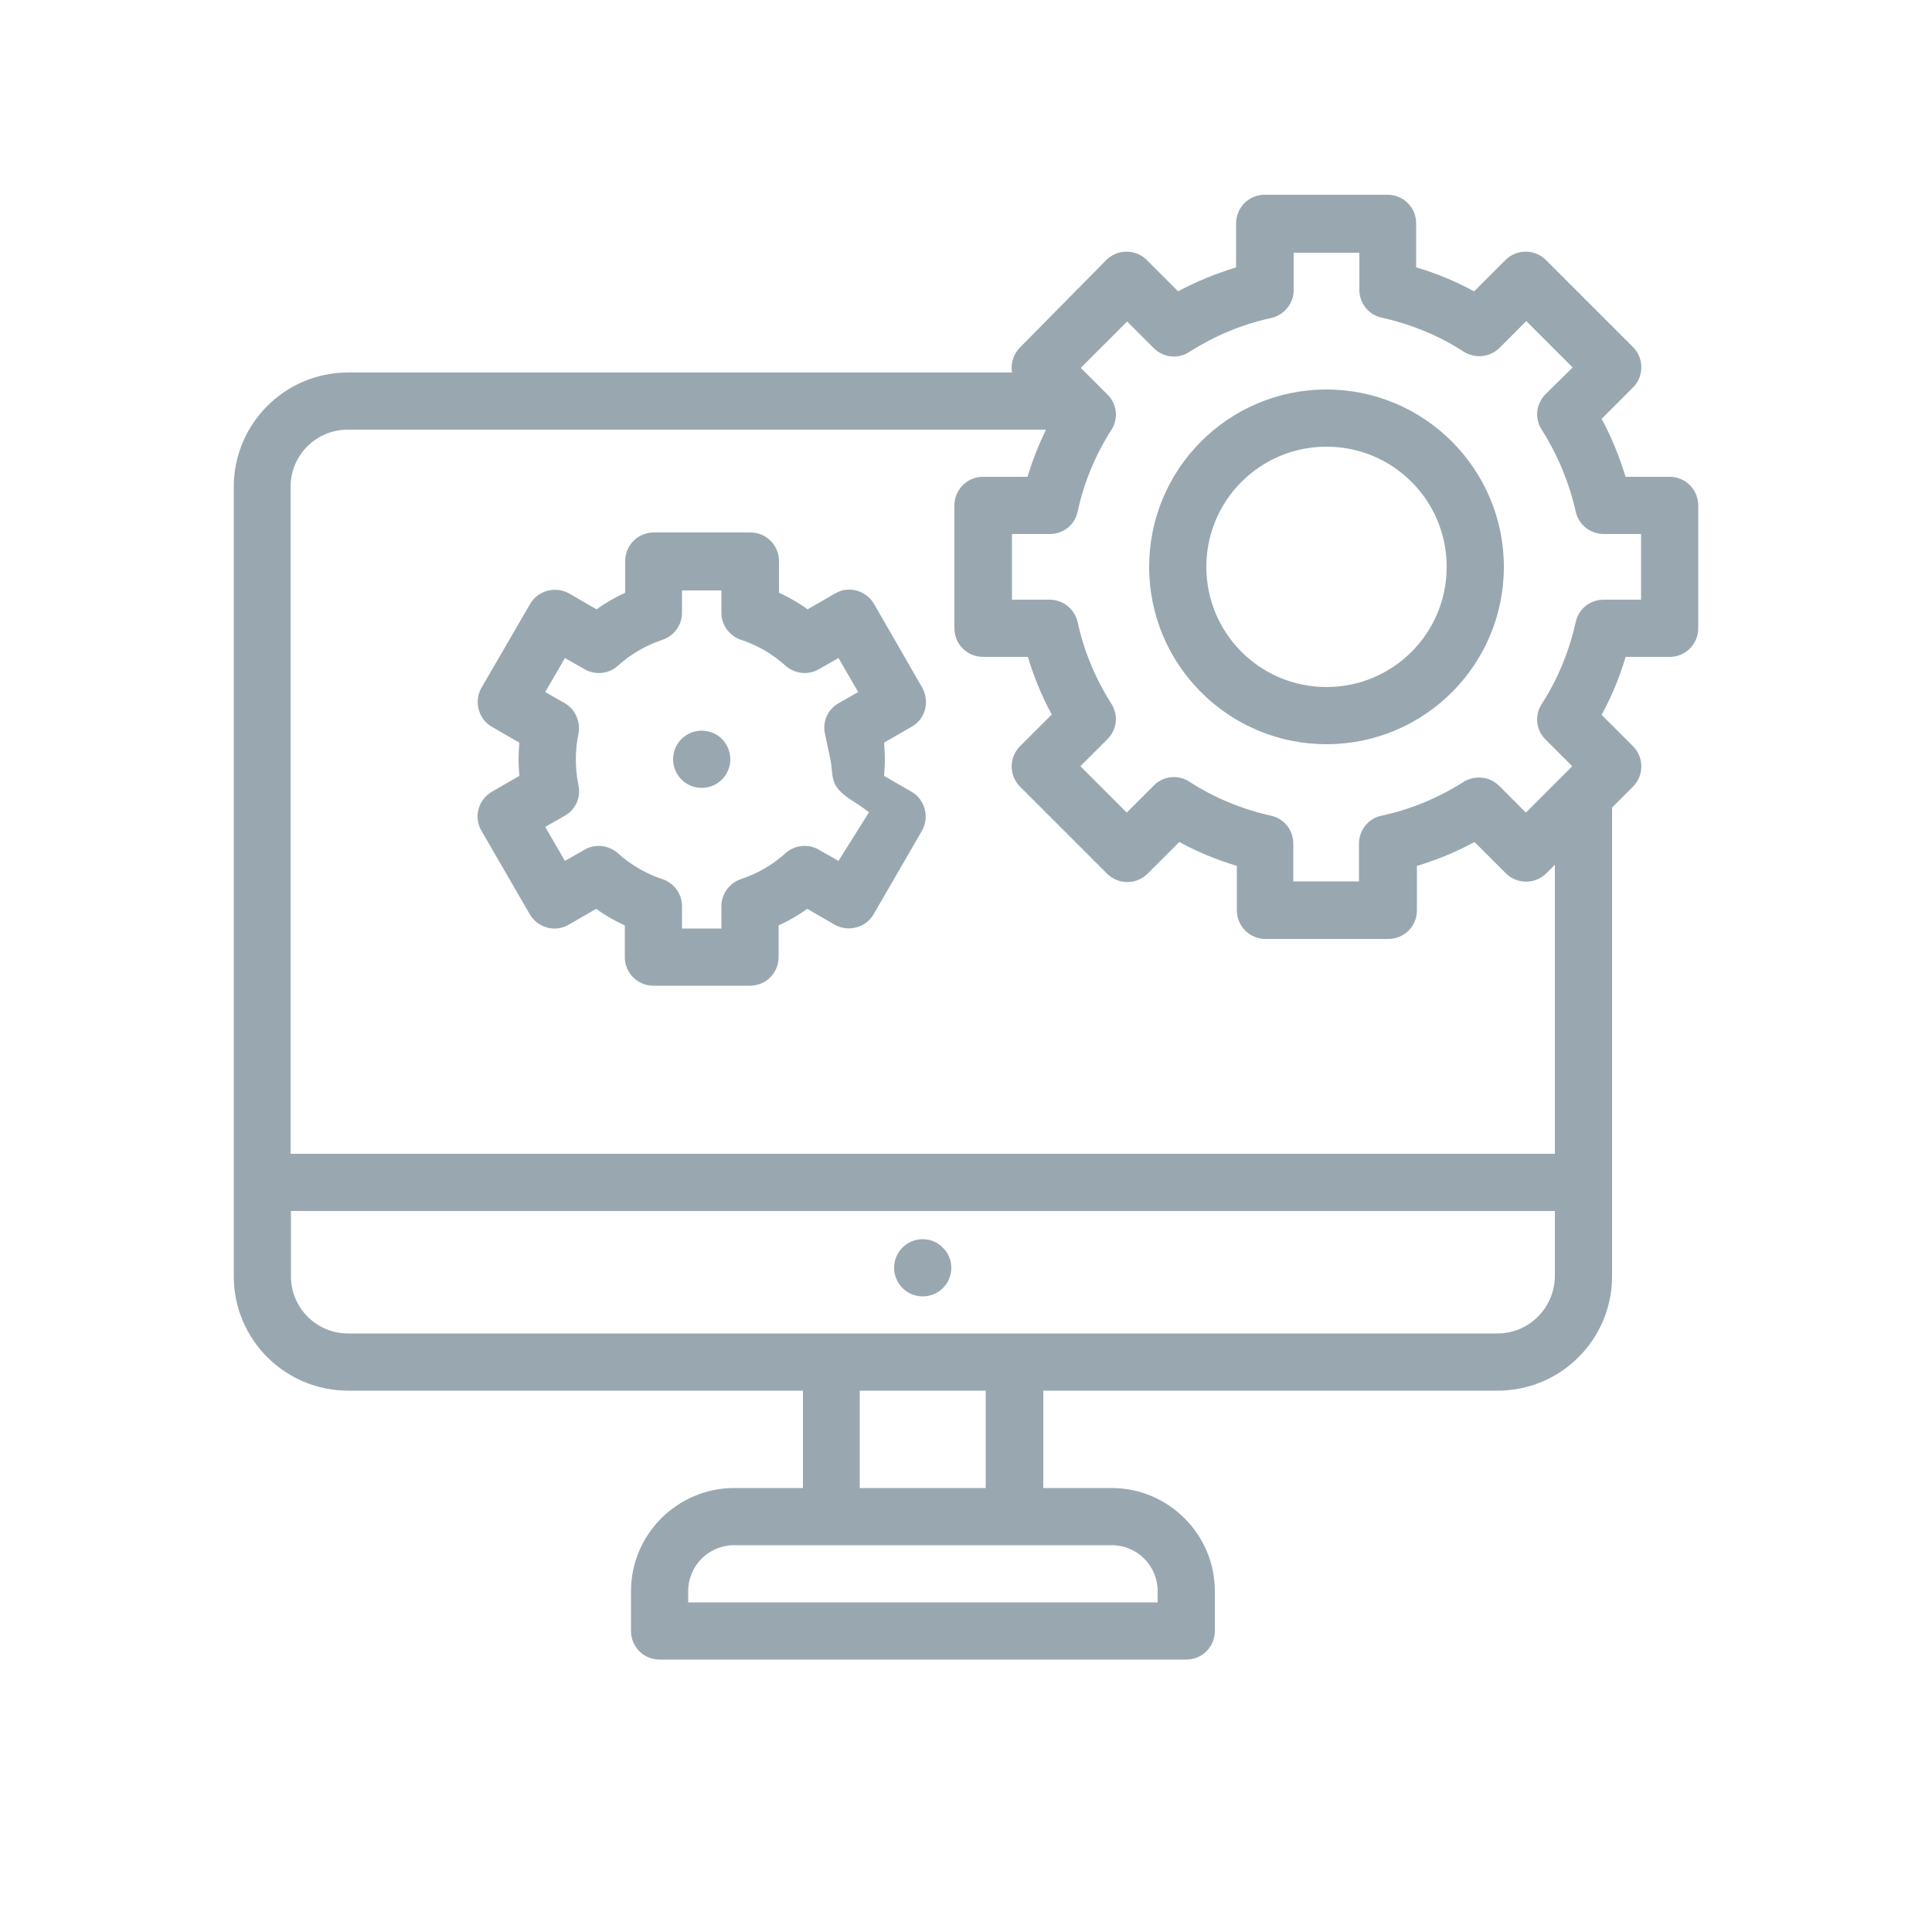<?xml version="1.0" encoding="utf-8"?>
<!-- Generator: Adobe Illustrator 25.2.3, SVG Export Plug-In . SVG Version: 6.00 Build 0)  -->
<svg version="1.1" id="Capa_1" xmlns="http://www.w3.org/2000/svg" xmlns:xlink="http://www.w3.org/1999/xlink" x="0px" y="0px"
	 viewBox="0 0 500 500" style="enable-background:new 0 0 500 500;" xml:space="preserve">
<style type="text/css">
	.st0{fill-rule:evenodd;clip-rule:evenodd;fill:#99A8B0;}
</style>
<path id="Forma_10" class="st0" d="M238.8,320.7c-4.1,0-7.4,3.3-7.4,7.4s3.3,7.4,7.4,7.4c4.1,0,7.4-3.3,7.4-7.4c0-2-0.8-3.9-2.2-5.2
	C242.7,321.5,240.8,320.7,238.8,320.7L238.8,320.7z M432.1,123.4h-11.4c-1.6-5.2-3.6-10.2-6.2-15l8.1-8.1c2.9-2.9,2.9-7.6,0-10.5
	c0,0,0,0,0,0l-22.5-22.5c-2.9-2.9-7.6-2.9-10.5,0c0,0,0,0,0,0l-8.1,8.1c-4.8-2.6-9.8-4.7-15-6.2V57.8c0-4.1-3.3-7.4-7.4-7.4h-31.8
	c-4.1,0-7.4,3.3-7.4,7.4v11.4c-5.2,1.6-10.2,3.6-15,6.2l-8.1-8.1c-2.9-2.9-7.6-2.9-10.5,0L264,89.9c-1.7,1.7-2.5,4.1-2.1,6.5H90.1
	c-16.4,0-29.6,13.3-29.6,29.6v204.3c0,16.4,13.3,29.6,29.6,29.6h117.7v25.2H190c-14.7,0-26.7,12-26.7,26.7v10.3
	c0,4.1,3.3,7.4,7.4,7.4c0,0,0,0,0,0H307c4.1,0,7.4-3.3,7.4-7.4v-10.3c0-14.7-12-26.7-26.7-26.7h-17.7v-25.2h117.6
	c16.4,0,29.6-13.3,29.6-29.6V209l5.4-5.4c2.9-2.9,2.9-7.6,0-10.5c0,0,0,0,0,0l-8.1-8.1c2.6-4.8,4.7-9.8,6.2-15h11.4
	c4.1,0,7.4-3.3,7.4-7.4v-31.8C439.5,126.7,436.2,123.4,432.1,123.4z M75.2,126c0-8.2,6.6-14.8,14.8-14.8h180.7
	c-1.9,3.9-3.5,8-4.8,12.2h-11.5c-4.1,0-7.4,3.3-7.4,7.4c0,0,0,0,0,0v31.8c0,4.1,3.3,7.4,7.4,7.4H266c1.6,5.2,3.6,10.2,6.2,14.9
	l-8.2,8.2c-2.9,2.9-2.9,7.6,0,10.5l22.5,22.5c2.9,2.9,7.6,2.9,10.5,0l8.2-8.2c4.7,2.6,9.7,4.6,14.9,6.2v11.5c0,4.1,3.3,7.4,7.4,7.4
	h31.8c4.1,0,7.4-3.3,7.4-7.4v-11.5c5.2-1.6,10.2-3.6,14.9-6.2l8.1,8.1c2.9,2.9,7.6,2.9,10.5,0c0,0,0,0,0,0l2.2-2.2v74.8H75.2V126
	L75.2,126z M287.7,399.9c6.6,0,11.9,5.3,11.9,11.9v2.9H178.1v-2.9c0-6.6,5.3-11.9,11.9-11.9H287.7z M222.5,385.1v-25.2h32.6v25.2
	H222.5z M387.5,345.1H90.1c-8.2,0-14.8-6.6-14.8-14.8v-16.9h327.1v16.9C402.3,338.5,395.7,345.1,387.5,345.1L387.5,345.1z
	 M424.7,155.2H415c-3.5,0-6.5,2.4-7.2,5.8c-1.7,7.5-4.6,14.7-8.8,21.2c-1.9,2.9-1.5,6.8,1,9.2l6.9,6.9l-12,12l-6.9-6.9
	c-2.3-2.3-5.7-2.8-8.6-1.4c-0.2,0.1-0.5,0.2-0.7,0.4c-6.5,4.1-13.6,7.1-21.2,8.7c-3.4,0.7-5.8,3.8-5.8,7.2v9.8h-17v-9.8
	c0-3.5-2.4-6.5-5.8-7.2c-7.5-1.7-14.6-4.6-21.1-8.8c-2.9-1.9-6.8-1.5-9.2,1l-7,7l-12-12l7-7c2.5-2.5,2.9-6.3,1-9.2
	c-4.1-6.5-7.1-13.6-8.7-21.1c-0.8-3.4-3.8-5.8-7.2-5.8h-9.8v-17h9.8c3.5,0,6.5-2.4,7.2-5.8c1.6-7.5,4.6-14.7,8.7-21.1
	c1.9-2.9,1.5-6.8-1-9.2l-6.9-6.9l12-12l6.9,6.9c2.5,2.5,6.4,2.9,9.3,0.9c6.5-4.1,13.6-7.1,21.1-8.7c3.4-0.8,5.8-3.8,5.8-7.2v-9.7h17
	V75c0,3.5,2.4,6.5,5.8,7.2c7.5,1.7,14.7,4.6,21.2,8.8c0.2,0.1,0.4,0.3,0.7,0.4c2.9,1.4,6.3,0.9,8.6-1.4l6.9-6.9l12,12L400,102
	c-2.5,2.5-2.9,6.3-1,9.2c4.1,6.5,7.1,13.7,8.8,21.2c0.7,3.4,3.8,5.8,7.2,5.8h9.7V155.2z M343.3,100.8c-25.4,0-45.9,20.6-45.9,45.9
	c0,25.4,20.6,45.9,45.9,45.9c25.4,0,45.9-20.6,45.9-45.9C389.2,121.4,368.6,100.8,343.3,100.8L343.3,100.8z M343.3,177.8
	c-17.2,0-31.1-13.9-31.1-31.1c0-17.2,13.9-31.1,31.1-31.1c17.2,0,31.1,13.9,31.1,31.1C374.4,163.9,360.5,177.8,343.3,177.8
	L343.3,177.8z M181.6,189.1c-4.1,0-7.4,3.3-7.4,7.4c0,4.1,3.3,7.4,7.4,7.4c4.1,0,7.4-3.3,7.4-7.4c0-2-0.8-3.9-2.2-5.3
	C185.5,189.9,183.6,189.1,181.6,189.1L181.6,189.1z M239.4,183.6c0.5-1.9,0.2-3.9-0.7-5.6l-12.5-21.7c-2-3.5-6.6-4.8-10.1-2.7
	c0,0,0,0,0,0l-7.1,4.1c-2.3-1.7-4.8-3.1-7.4-4.3v-8.2c0-4.1-3.3-7.4-7.4-7.4h-25c-4.1,0-7.4,3.3-7.4,7.4v8.2
	c-2.6,1.2-5.1,2.6-7.4,4.3l-7.1-4.1c-3.5-2-8.1-0.8-10.1,2.7c0,0,0,0,0,0L124.6,178c-2,3.5-0.8,8.1,2.7,10.1l7.1,4.1
	c-0.1,1.4-0.2,2.8-0.2,4.3c0,1.4,0.1,2.9,0.2,4.3l-7.1,4.1c-3.5,2-4.8,6.6-2.7,10.1c0,0,0,0,0,0l12.5,21.6c2,3.5,6.6,4.8,10.1,2.7
	c0,0,0,0,0,0l7.1-4.1c2.3,1.7,4.8,3.1,7.4,4.3v8.2c0,4.1,3.3,7.4,7.4,7.4h25c4.1,0,7.4-3.3,7.4-7.4v-8.2c2.6-1.2,5.1-2.6,7.4-4.3
	l7.1,4.1c3.5,2,8.1,0.8,10.1-2.7c0,0,0,0,0,0l12.5-21.6c2-3.5,0.8-8.1-2.7-10.1c0,0,0,0,0,0l-7.1-4.1c0.1-1.4,0.2-2.8,0.2-4.3
	c0-1.4-0.1-2.9-0.2-4.3l7.1-4.1C237.7,187.1,238.9,185.5,239.4,183.6L239.4,183.6L239.4,183.6z M214.9,196.5
	c0.9,4.4-0.5,6.8,5.5,10.6c2.7,1.7,4.5,3.1,4.5,3.1l-7.9,12.6l-5.1-2.9c-2.8-1.6-6.3-1.2-8.6,0.9c-3.3,3-7.3,5.3-11.5,6.7
	c-3,1-5.1,3.8-5.1,7v5.8h-10.2v-5.8c0-3.2-2.1-6-5.1-7c-4.3-1.4-8.2-3.7-11.5-6.7c-2.4-2.1-5.9-2.5-8.6-0.9l-5.1,2.9l-5.1-8.8
	l5.1-2.9c2.8-1.6,4.2-4.8,3.5-7.9c-0.9-4.4-0.9-8.9,0-13.3c0.6-3.1-0.8-6.3-3.5-7.9l-5.1-2.9l5.1-8.8l5.1,2.9
	c2.8,1.6,6.3,1.2,8.6-0.9c3.3-3,7.3-5.3,11.5-6.7c3-1,5.1-3.8,5.1-7v-5.8h10.2v5.8c0,3.2,2.1,6,5.1,7c4.3,1.4,8.2,3.7,11.5,6.7
	c2.4,2.1,5.9,2.5,8.6,0.9l5.1-2.9l5.1,8.8l-5.1,2.9c-2.8,1.6-4.2,4.8-3.5,7.9l0,0L214.9,196.5z"/>
</svg>
